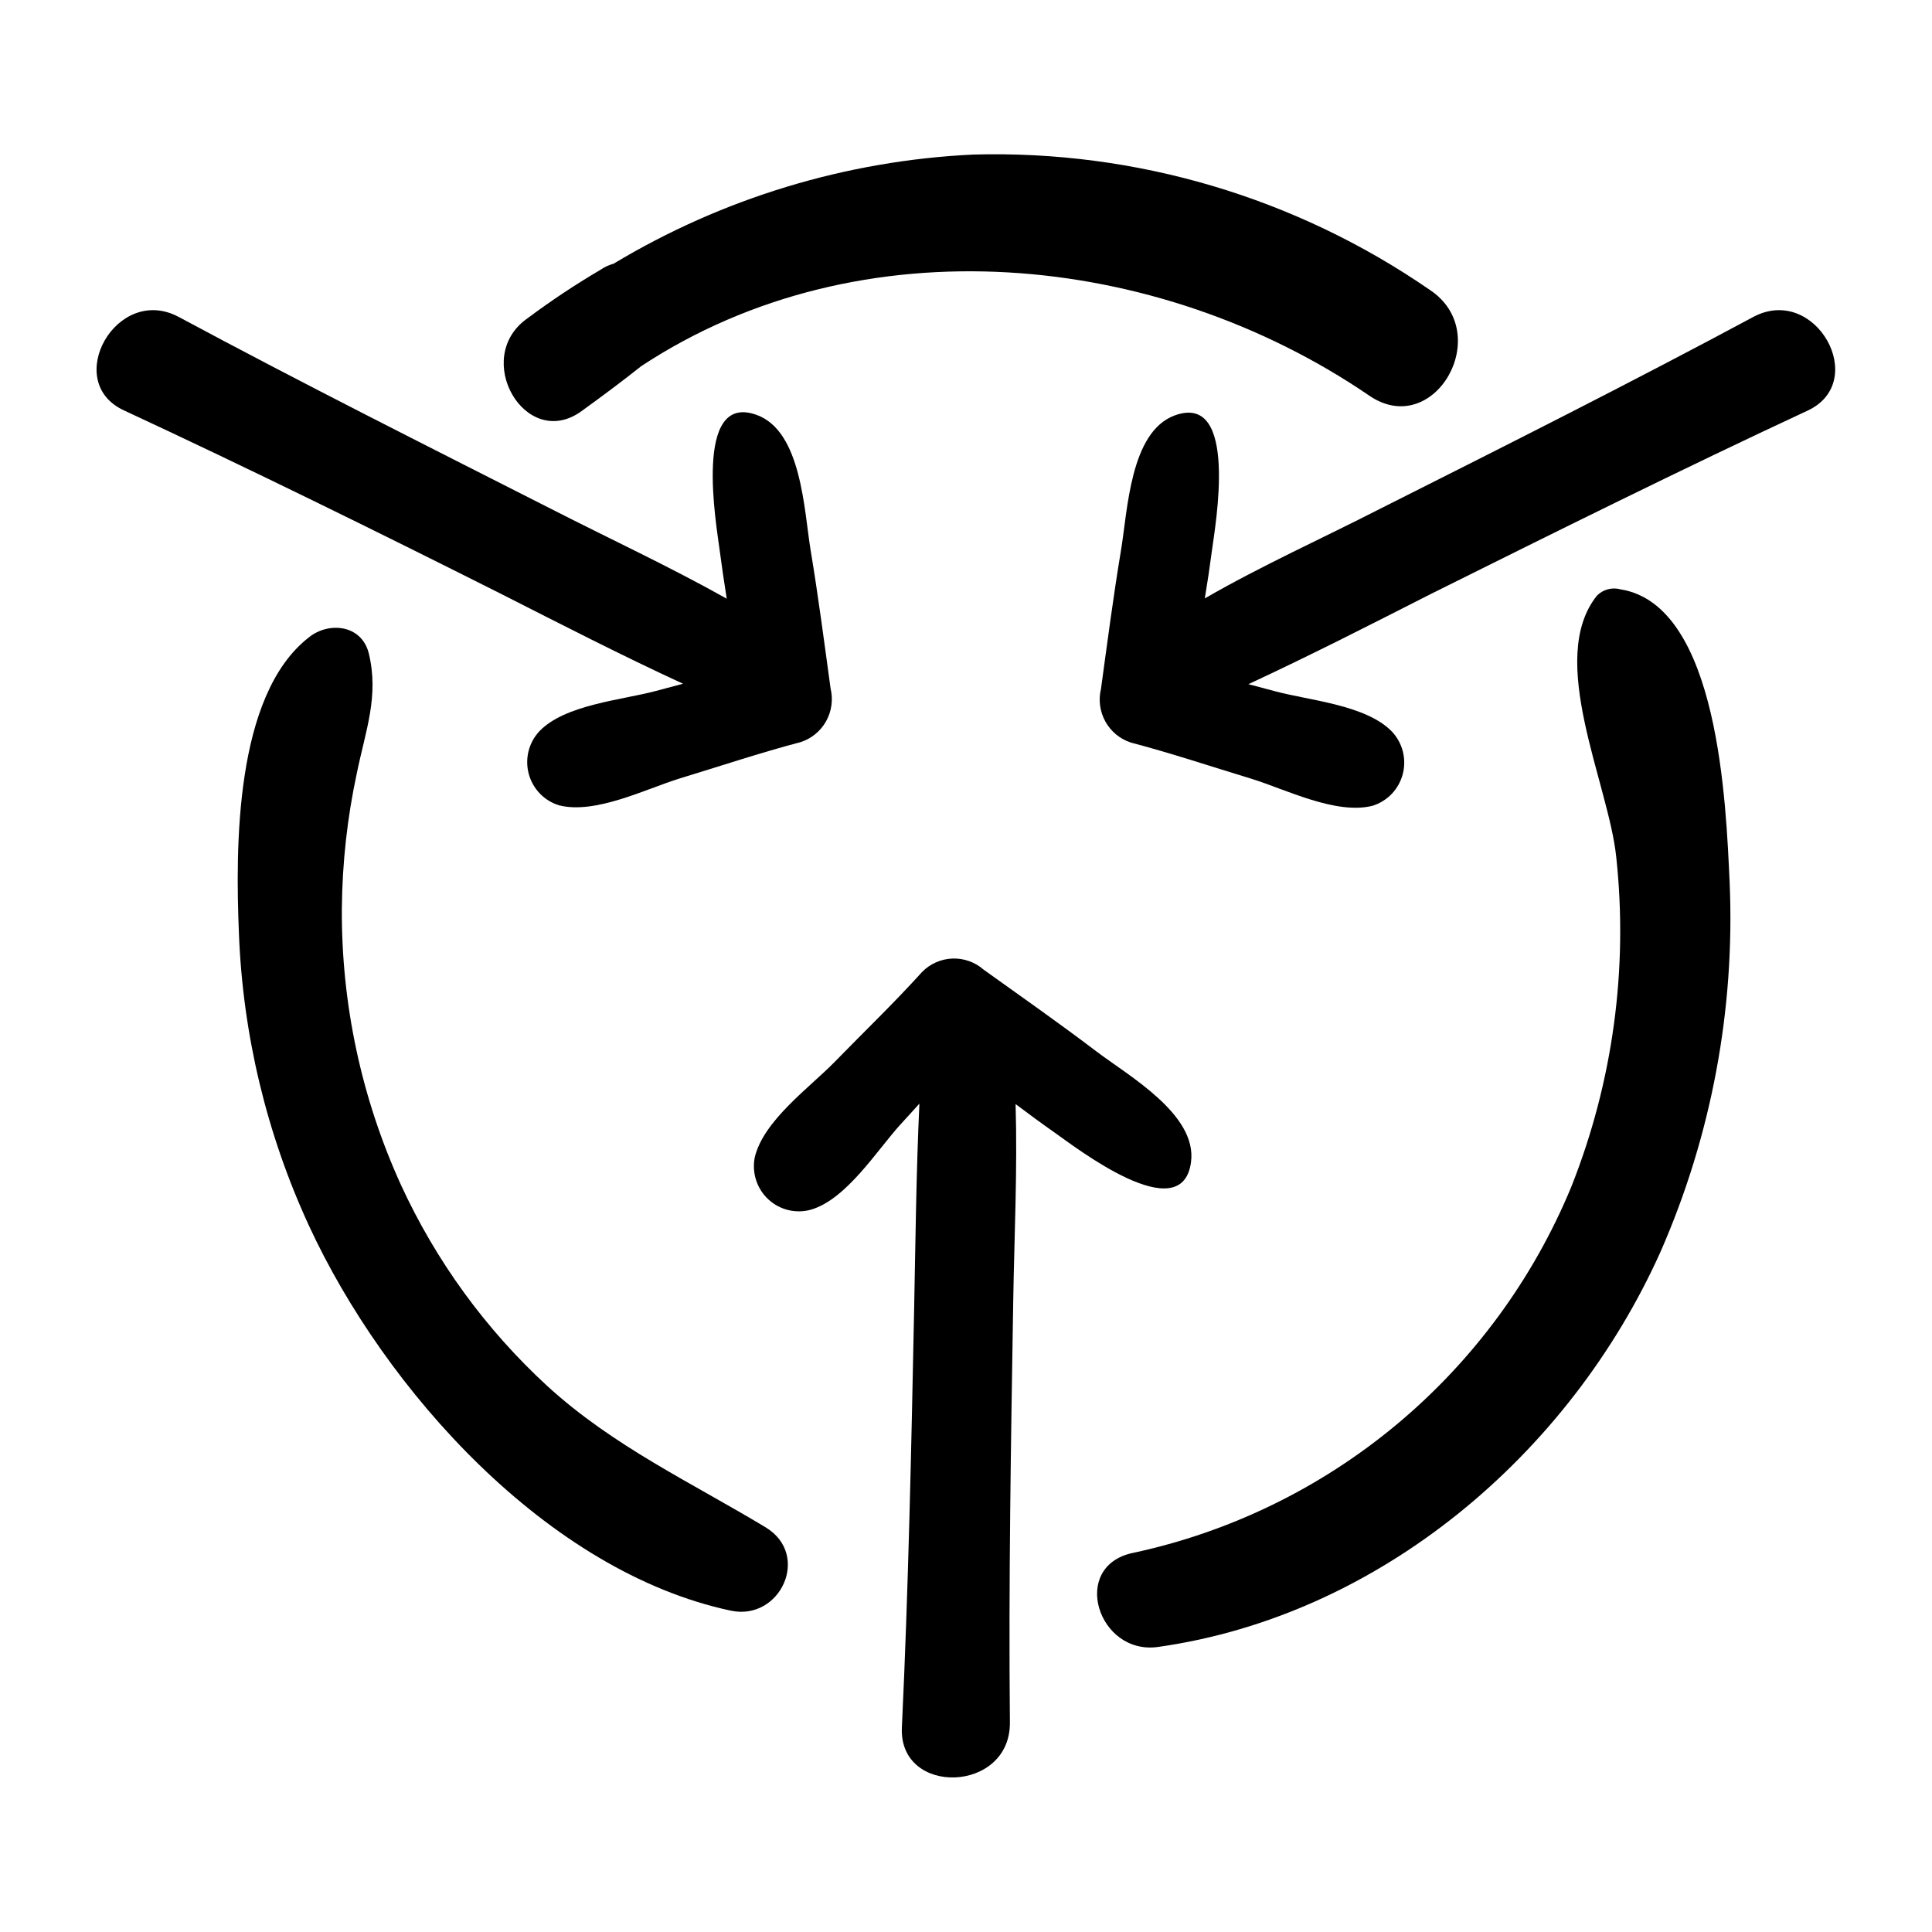 <svg width="100" height="100" viewBox="0 0 100 100" fill="none" xmlns="http://www.w3.org/2000/svg">
<path d="M90.751 16.405C84.392 19.817 77.948 23.058 71.504 26.299C68.464 27.857 65.3 29.275 62.361 30.973C62.5 30.137 62.624 29.303 62.733 28.472C62.896 27.234 64.137 20.293 60.81 21.5C58.483 22.349 58.367 26.455 58.018 28.511C57.623 30.887 57.313 33.271 56.987 35.655C56.847 36.229 56.929 36.836 57.217 37.352C57.505 37.868 57.977 38.255 58.538 38.436C60.639 38.989 62.71 39.682 64.788 40.313C66.548 40.858 69.146 42.183 71.038 41.708C71.417 41.591 71.759 41.379 72.034 41.093C72.308 40.806 72.505 40.453 72.606 40.069C72.707 39.684 72.708 39.28 72.611 38.895C72.513 38.51 72.318 38.156 72.046 37.867C70.72 36.488 67.766 36.255 66.029 35.787L64.617 35.413C67.805 33.933 70.93 32.336 74.07 30.739C80.538 27.522 87.005 24.305 93.55 21.259C96.799 19.763 93.969 14.684 90.751 16.405Z" fill="black"/>
<path d="M61.647 60.147C61.973 57.677 58.398 55.675 56.739 54.413C54.831 52.964 52.861 51.585 50.915 50.191C50.469 49.799 49.891 49.593 49.298 49.614C48.706 49.636 48.144 49.884 47.728 50.308C46.27 51.92 44.704 53.424 43.184 54.982C41.896 56.298 39.516 58.004 39.066 59.905C38.988 60.298 39.012 60.705 39.136 61.086C39.259 61.467 39.478 61.81 39.772 62.081C40.066 62.353 40.424 62.544 40.812 62.636C41.2 62.728 41.606 62.719 41.989 62.608C43.82 62.063 45.394 59.539 46.603 58.207C46.937 57.849 47.263 57.482 47.588 57.124C47.425 60.637 47.387 64.135 47.317 67.687C47.17 74.932 47.022 82.184 46.681 89.421C46.518 92.989 52.311 92.818 52.272 89.149C52.202 81.912 52.326 74.675 52.443 67.438C52.497 64.018 52.668 60.567 52.567 57.147C53.241 57.654 53.916 58.152 54.606 58.635C55.63 59.352 61.182 63.668 61.647 60.147Z" fill="black"/>
<path d="M35.352 35.39L33.948 35.764C32.211 36.231 29.249 36.465 27.923 37.844C27.651 38.133 27.457 38.487 27.359 38.873C27.262 39.259 27.264 39.663 27.366 40.048C27.468 40.433 27.666 40.785 27.941 41.071C28.216 41.358 28.559 41.569 28.939 41.684C30.823 42.159 33.428 40.835 35.189 40.29C37.267 39.659 39.337 38.965 41.439 38.412C42 38.232 42.472 37.845 42.76 37.329C43.047 36.812 43.13 36.206 42.99 35.631C42.664 33.248 42.354 30.864 41.959 28.488C41.617 26.423 41.493 22.318 39.167 21.477C35.848 20.269 37.089 27.21 37.251 28.488C37.36 29.321 37.484 30.155 37.616 30.988C34.646 29.321 31.521 27.872 28.473 26.314C22.06 23.058 15.601 19.817 9.25 16.405C6.031 14.684 3.193 19.763 6.419 21.243C12.972 24.289 19.439 27.475 25.906 30.724C29.039 32.313 32.141 33.91 35.352 35.39Z" fill="black"/>
<path d="M39.64 79.061C35.763 76.724 31.746 74.862 28.334 71.746C25.142 68.812 22.563 65.269 20.75 61.323C18.708 56.838 17.665 51.96 17.694 47.028C17.715 44.671 17.974 42.322 18.47 40.017C18.919 37.82 19.625 36.044 19.09 33.824C18.718 32.313 16.996 32.172 15.988 32.99C12.134 35.982 12.188 43.912 12.367 48.321C12.568 53.55 13.799 58.686 15.988 63.434C19.92 71.948 28.334 81.351 37.833 83.369C40.384 83.906 41.982 80.494 39.64 79.061Z" fill="black"/>
<path d="M83.88 30.505C83.667 30.446 83.442 30.444 83.228 30.5C83.014 30.556 82.819 30.668 82.662 30.825C80.026 34.104 83.26 40.547 83.655 44.348C84.281 50.148 83.482 56.014 81.329 61.432C79.355 66.205 76.255 70.424 72.297 73.726C68.339 77.028 63.641 79.313 58.608 80.385C55.374 81.094 56.832 85.682 59.941 85.246C71.41 83.626 81.243 75.275 85.95 64.789C88.589 58.77 89.812 52.22 89.525 45.649C89.339 41.708 88.983 31.323 83.88 30.505Z" fill="black"/>
<path d="M30.086 21.29C31.164 20.511 32.211 19.732 33.188 18.953C44.548 11.467 59.903 12.993 70.852 20.464C74.225 22.801 77.397 17.262 74.016 15.011C67.072 10.218 58.794 7.764 50.372 8C43.8 8.314 37.407 10.254 31.761 13.648C31.512 13.717 31.276 13.828 31.063 13.975C29.765 14.739 28.51 15.574 27.302 16.476C24.387 18.517 27.194 23.362 30.086 21.29Z" fill="black"/>
</svg>
